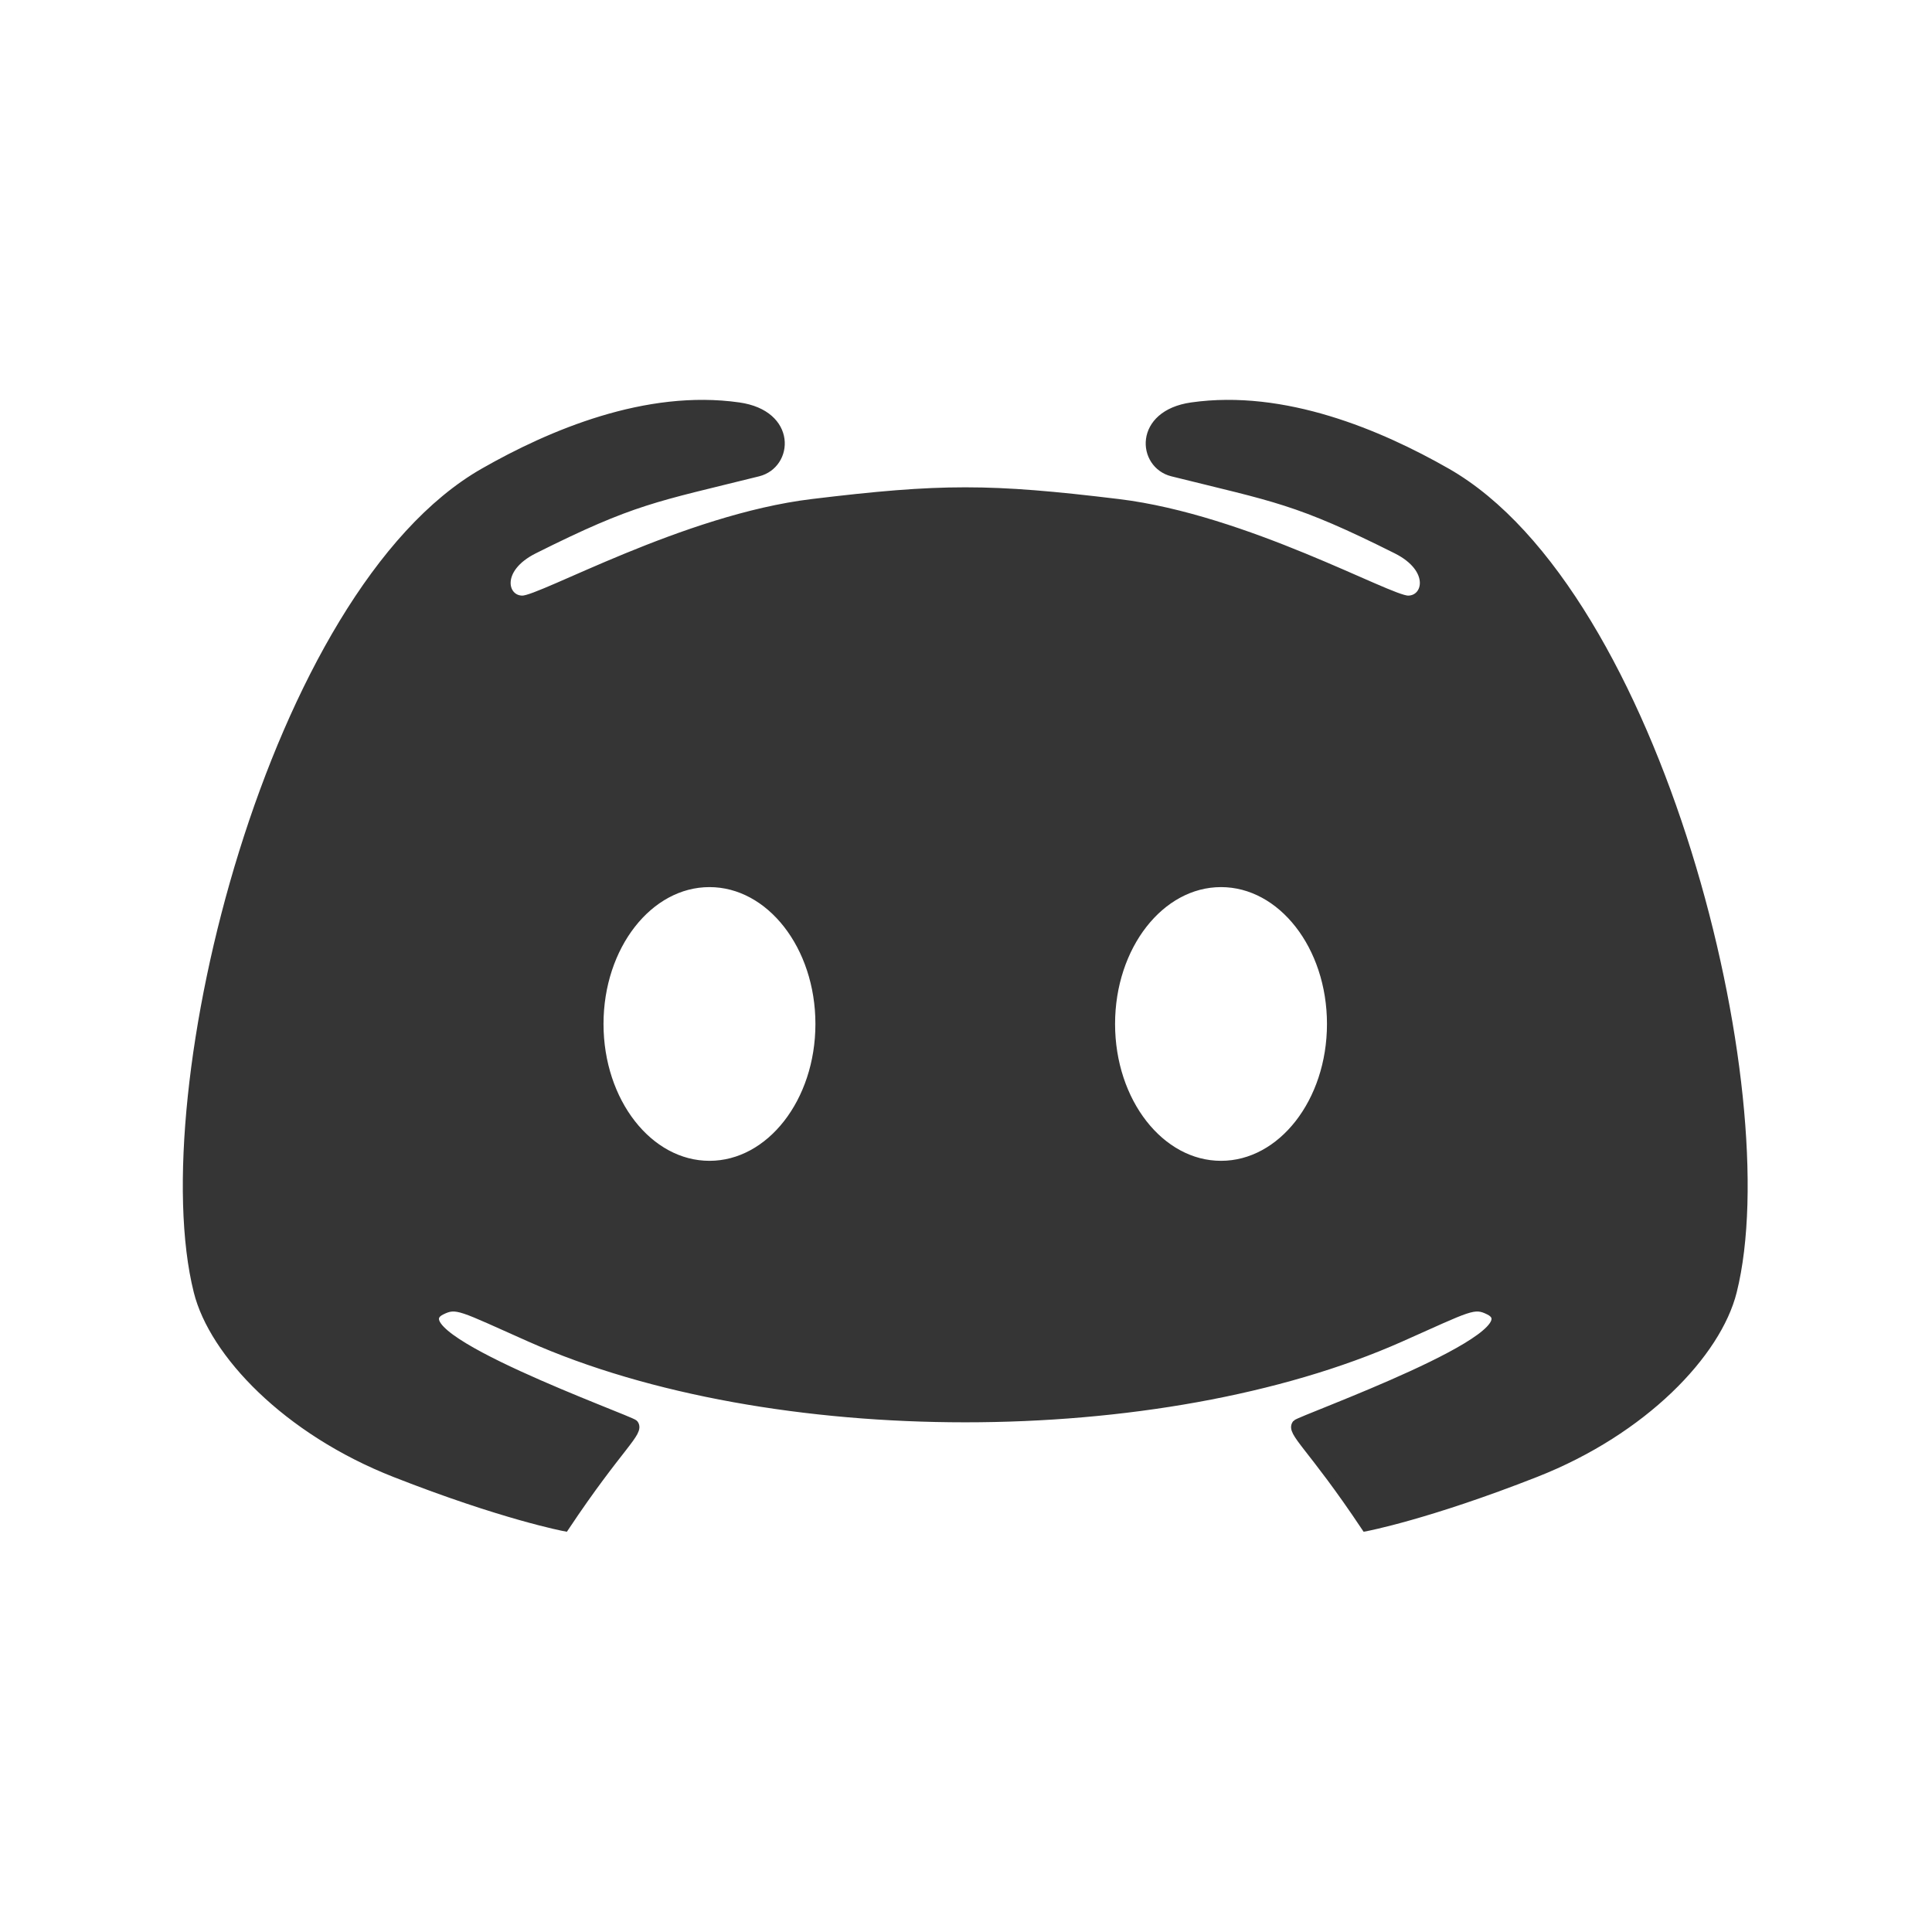 <?xml version="1.0" encoding="UTF-8"?>
<!DOCTYPE svg PUBLIC "-//W3C//DTD SVG 1.1//EN" "http://www.w3.org/Graphics/SVG/1.1/DTD/svg11.dtd">
<!-- Creator: CorelDRAW 2018 (64-Bit) -->
<svg xmlns="http://www.w3.org/2000/svg" xml:space="preserve" width="17.639mm" height="17.639mm" version="1.1" style="shape-rendering:geometricPrecision; text-rendering:geometricPrecision; image-rendering:optimizeQuality; fill-rule:evenodd; clip-rule:evenodd"
viewBox="0 0 1763.88 1763.88"
 xmlns:xlink="http://www.w3.org/1999/xlink">
 <defs>
  <style type="text/css">
   <![CDATA[
    .str0 {stroke:#353535;stroke-width:7.62;stroke-miterlimit:22.926}
    .fil0 {fill:#353535}
   ]]>
  </style>
 </defs>
 <g id="Слой_x0020_1">
  <path class="fil0 str0" d="M647.73 806.1c55.53,0 100.54,57.65 100.54,128.76 0,71.11 -45.01,128.76 -100.54,128.76 -55.53,0 -100.54,-57.65 -100.54,-128.76 0,-71.11 45.01,-128.76 100.54,-128.76zm93.82 -346.7c-116.41,14.1 -246.95,88.19 -264.59,88.19 -17.64,0 -24.68,-28.23 10.59,-45.86 91.18,-45.62 110.14,-47.04 204.61,-70.56 28.21,-7.04 31.75,-52.93 -17.64,-59.97 -84.2,-12.02 -171.36,24.87 -232.83,59.97 -192.69,110.02 -306.32,566.84 -261.06,747.89 14.11,56.45 81.15,127.01 179.92,165.81 98.77,38.8 155.22,49.39 155.22,49.39 49.98,-74.99 69.04,-86.52 63.17,-94.28 -2.88,-3.8 -220.24,-81.2 -176.06,-103.28 14.11,-7.05 17.65,-3.51 81.14,24.7 220.04,97.77 574.38,97.8 794.46,0 63.5,-28.22 67.03,-31.75 81.14,-24.7 44.18,22.08 -173.18,99.48 -176.06,103.28 -5.87,7.76 13.19,19.29 63.17,94.28 0,0 56.45,-10.59 155.22,-49.39 98.77,-38.8 165.81,-109.36 179.92,-165.81 45.26,-181.05 -68.37,-637.87 -261.06,-747.89 -61.47,-35.1 -148.63,-71.99 -232.83,-59.97 -49.39,7.04 -45.85,52.93 -17.64,59.97 94.47,23.52 113.43,24.94 204.61,70.56 35.27,17.63 28.23,45.86 10.59,45.86 -17.64,0 -148.17,-74.08 -264.59,-88.19 -117.46,-14.24 -161.83,-14.23 -279.4,0zm373.22 346.7c-55.53,0 -100.54,57.65 -100.54,128.76 0,71.11 45.01,128.76 100.54,128.76 55.53,0 100.54,-57.65 100.54,-128.76 0,-71.11 -45.01,-128.76 -100.54,-128.76z"/>
 </g>
</svg>
